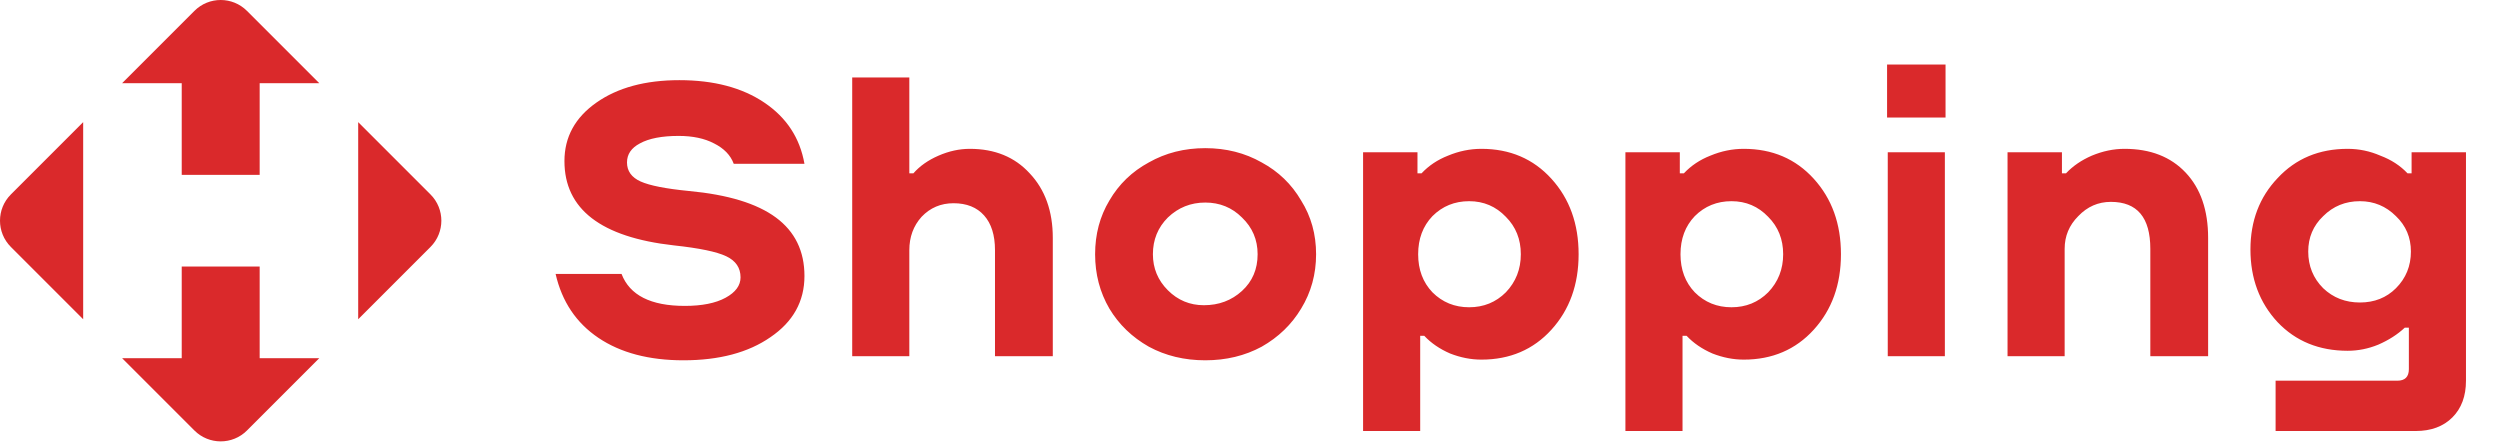<svg width="386" height="69" viewBox="0 0 386 69" fill="none" xmlns="http://www.w3.org/2000/svg">
<path d="M40.092 55.308V41.153H28.058V55.308H18.858L30.018 66.468C32.26 68.71 35.893 68.71 38.132 66.468L49.292 55.308H40.092ZM12.842 49.292V18.858L1.682 30.018C-0.561 32.26 -0.561 35.893 1.682 38.132L12.842 49.292ZM28.058 12.842V26.997H40.092V12.842H49.292L38.132 1.682C35.89 -0.561 32.257 -0.561 30.018 1.682L18.858 12.842H28.058ZM66.465 30.018L55.305 18.858V49.292L66.465 38.132C68.707 35.89 68.707 32.257 66.465 30.018Z" fill="#DA292B"/>
<path d="M105.521 55.63C100.202 55.63 95.828 54.475 92.399 52.166C88.969 49.856 86.764 46.566 85.785 42.297H95.968C97.228 45.587 100.482 47.231 105.731 47.231C108.391 47.231 110.491 46.811 112.03 45.971C113.57 45.132 114.34 44.082 114.34 42.822C114.34 41.352 113.605 40.267 112.135 39.568C110.665 38.868 107.971 38.308 104.052 37.888C92.784 36.628 87.15 32.289 87.15 24.87C87.15 21.161 88.794 18.151 92.084 15.842C95.373 13.532 99.642 12.377 104.891 12.377C110.211 12.377 114.585 13.532 118.014 15.842C121.444 18.151 123.508 21.301 124.208 25.29H113.29C112.8 23.96 111.785 22.91 110.246 22.141C108.776 21.371 106.956 20.986 104.786 20.986C102.197 20.986 100.202 21.371 98.802 22.141C97.473 22.84 96.808 23.82 96.808 25.08C96.808 26.41 97.508 27.39 98.907 28.02C100.307 28.649 102.792 29.139 106.361 29.489C112.38 30.049 116.859 31.414 119.799 33.584C122.738 35.753 124.208 38.763 124.208 42.612C124.208 46.531 122.458 49.681 118.959 52.06C115.53 54.44 111.05 55.63 105.521 55.63ZM140.4 11.957V26.76H141.03C142.009 25.64 143.304 24.73 144.914 24.03C146.524 23.33 148.133 22.98 149.743 22.98C153.592 22.98 156.672 24.24 158.981 26.76C161.361 29.279 162.551 32.604 162.551 36.733V55H153.627V38.623C153.627 36.313 153.067 34.529 151.948 33.269C150.828 32.009 149.253 31.379 147.223 31.379C145.264 31.379 143.619 32.079 142.289 33.479C141.03 34.878 140.4 36.593 140.4 38.623V55H131.581V11.957H140.4ZM186.092 55.63C182.873 55.63 179.968 54.93 177.379 53.53C174.789 52.06 172.759 50.101 171.29 47.651C169.82 45.132 169.085 42.332 169.085 39.253C169.085 36.173 169.82 33.409 171.29 30.959C172.759 28.439 174.789 26.48 177.379 25.08C179.968 23.61 182.873 22.875 186.092 22.875C189.312 22.875 192.216 23.61 194.806 25.08C197.395 26.48 199.425 28.439 200.895 30.959C202.434 33.409 203.204 36.173 203.204 39.253C203.204 42.332 202.434 45.132 200.895 47.651C199.425 50.101 197.395 52.06 194.806 53.53C192.216 54.93 189.312 55.63 186.092 55.63ZM185.882 47.126C188.192 47.126 190.151 46.392 191.761 44.922C193.371 43.452 194.176 41.562 194.176 39.253C194.176 37.013 193.371 35.123 191.761 33.584C190.221 32.044 188.332 31.274 186.092 31.274C183.852 31.274 181.928 32.044 180.318 33.584C178.778 35.123 178.008 37.013 178.008 39.253C178.008 41.422 178.778 43.277 180.318 44.817C181.858 46.356 183.713 47.126 185.882 47.126ZM218.858 23.505V26.76H219.488C220.607 25.57 221.972 24.66 223.582 24.03C225.262 23.33 226.976 22.98 228.726 22.98C233.135 22.98 236.74 24.52 239.539 27.6C242.339 30.679 243.738 34.563 243.738 39.253C243.738 43.942 242.339 47.826 239.539 50.906C236.74 53.985 233.135 55.525 228.726 55.525C227.116 55.525 225.507 55.21 223.897 54.58C222.287 53.88 220.957 52.97 219.907 51.85H219.278V66.548H210.459V23.505H218.858ZM226.836 47.441C229.076 47.441 230.966 46.671 232.505 45.132C234.045 43.522 234.815 41.562 234.815 39.253C234.815 36.943 234.045 35.018 232.505 33.479C230.966 31.869 229.076 31.064 226.836 31.064C224.597 31.064 222.707 31.834 221.167 33.374C219.697 34.913 218.963 36.873 218.963 39.253C218.963 41.632 219.697 43.592 221.167 45.132C222.707 46.671 224.597 47.441 226.836 47.441ZM259.363 23.505V26.76H259.992C261.112 25.57 262.477 24.66 264.087 24.03C265.766 23.33 267.481 22.98 269.231 22.98C273.64 22.98 277.244 24.52 280.044 27.6C282.844 30.679 284.243 34.563 284.243 39.253C284.243 43.942 282.844 47.826 280.044 50.906C277.244 53.985 273.64 55.525 269.231 55.525C267.621 55.525 266.011 55.21 264.402 54.58C262.792 53.88 261.462 52.97 260.412 51.85H259.782V66.548H250.964V23.505H259.363ZM267.341 47.441C269.581 47.441 271.47 46.671 273.01 45.132C274.55 43.522 275.32 41.562 275.32 39.253C275.32 36.943 274.55 35.018 273.01 33.479C271.47 31.869 269.581 31.064 267.341 31.064C265.102 31.064 263.212 31.834 261.672 33.374C260.202 34.913 259.468 36.873 259.468 39.253C259.468 41.632 260.202 43.592 261.672 45.132C263.212 46.671 265.102 47.441 267.341 47.441ZM291.469 23.505H300.287V55H291.469V23.505ZM291.364 9.963H300.392V18.151H291.364V9.963ZM318.363 23.505V26.76H318.992C320.042 25.64 321.372 24.73 322.982 24.03C324.661 23.33 326.341 22.98 328.021 22.98C332.01 22.98 335.16 24.205 337.469 26.655C339.779 29.104 340.934 32.464 340.934 36.733V55H332.01V38.413C332.01 33.584 329.981 31.169 325.921 31.169C323.962 31.169 322.282 31.904 320.882 33.374C319.482 34.773 318.782 36.453 318.782 38.413V55H309.964V23.505H318.363ZM370.144 58.779C371.334 58.779 371.929 58.184 371.929 56.995V50.591H371.299C370.179 51.641 368.814 52.515 367.204 53.215C365.665 53.845 364.09 54.16 362.48 54.16C358.071 54.16 354.467 52.69 351.667 49.751C348.868 46.741 347.468 42.997 347.468 38.518C347.468 34.108 348.868 30.434 351.667 27.495C354.467 24.485 358.071 22.98 362.48 22.98C364.23 22.98 365.91 23.33 367.519 24.03C369.199 24.66 370.599 25.57 371.719 26.76H372.349V23.505H380.747V58.779C380.747 61.159 380.047 63.049 378.648 64.448C377.248 65.848 375.358 66.548 372.978 66.548H351.352V58.779H370.144ZM364.37 46.706C366.61 46.706 368.464 45.971 369.934 44.502C371.474 42.962 372.244 41.072 372.244 38.833C372.244 36.663 371.474 34.843 369.934 33.374C368.394 31.834 366.54 31.064 364.37 31.064C362.13 31.064 360.241 31.834 358.701 33.374C357.161 34.843 356.391 36.663 356.391 38.833C356.391 41.072 357.161 42.962 358.701 44.502C360.241 45.971 362.13 46.706 364.37 46.706Z" fill="#DA292B"/>
</svg>
